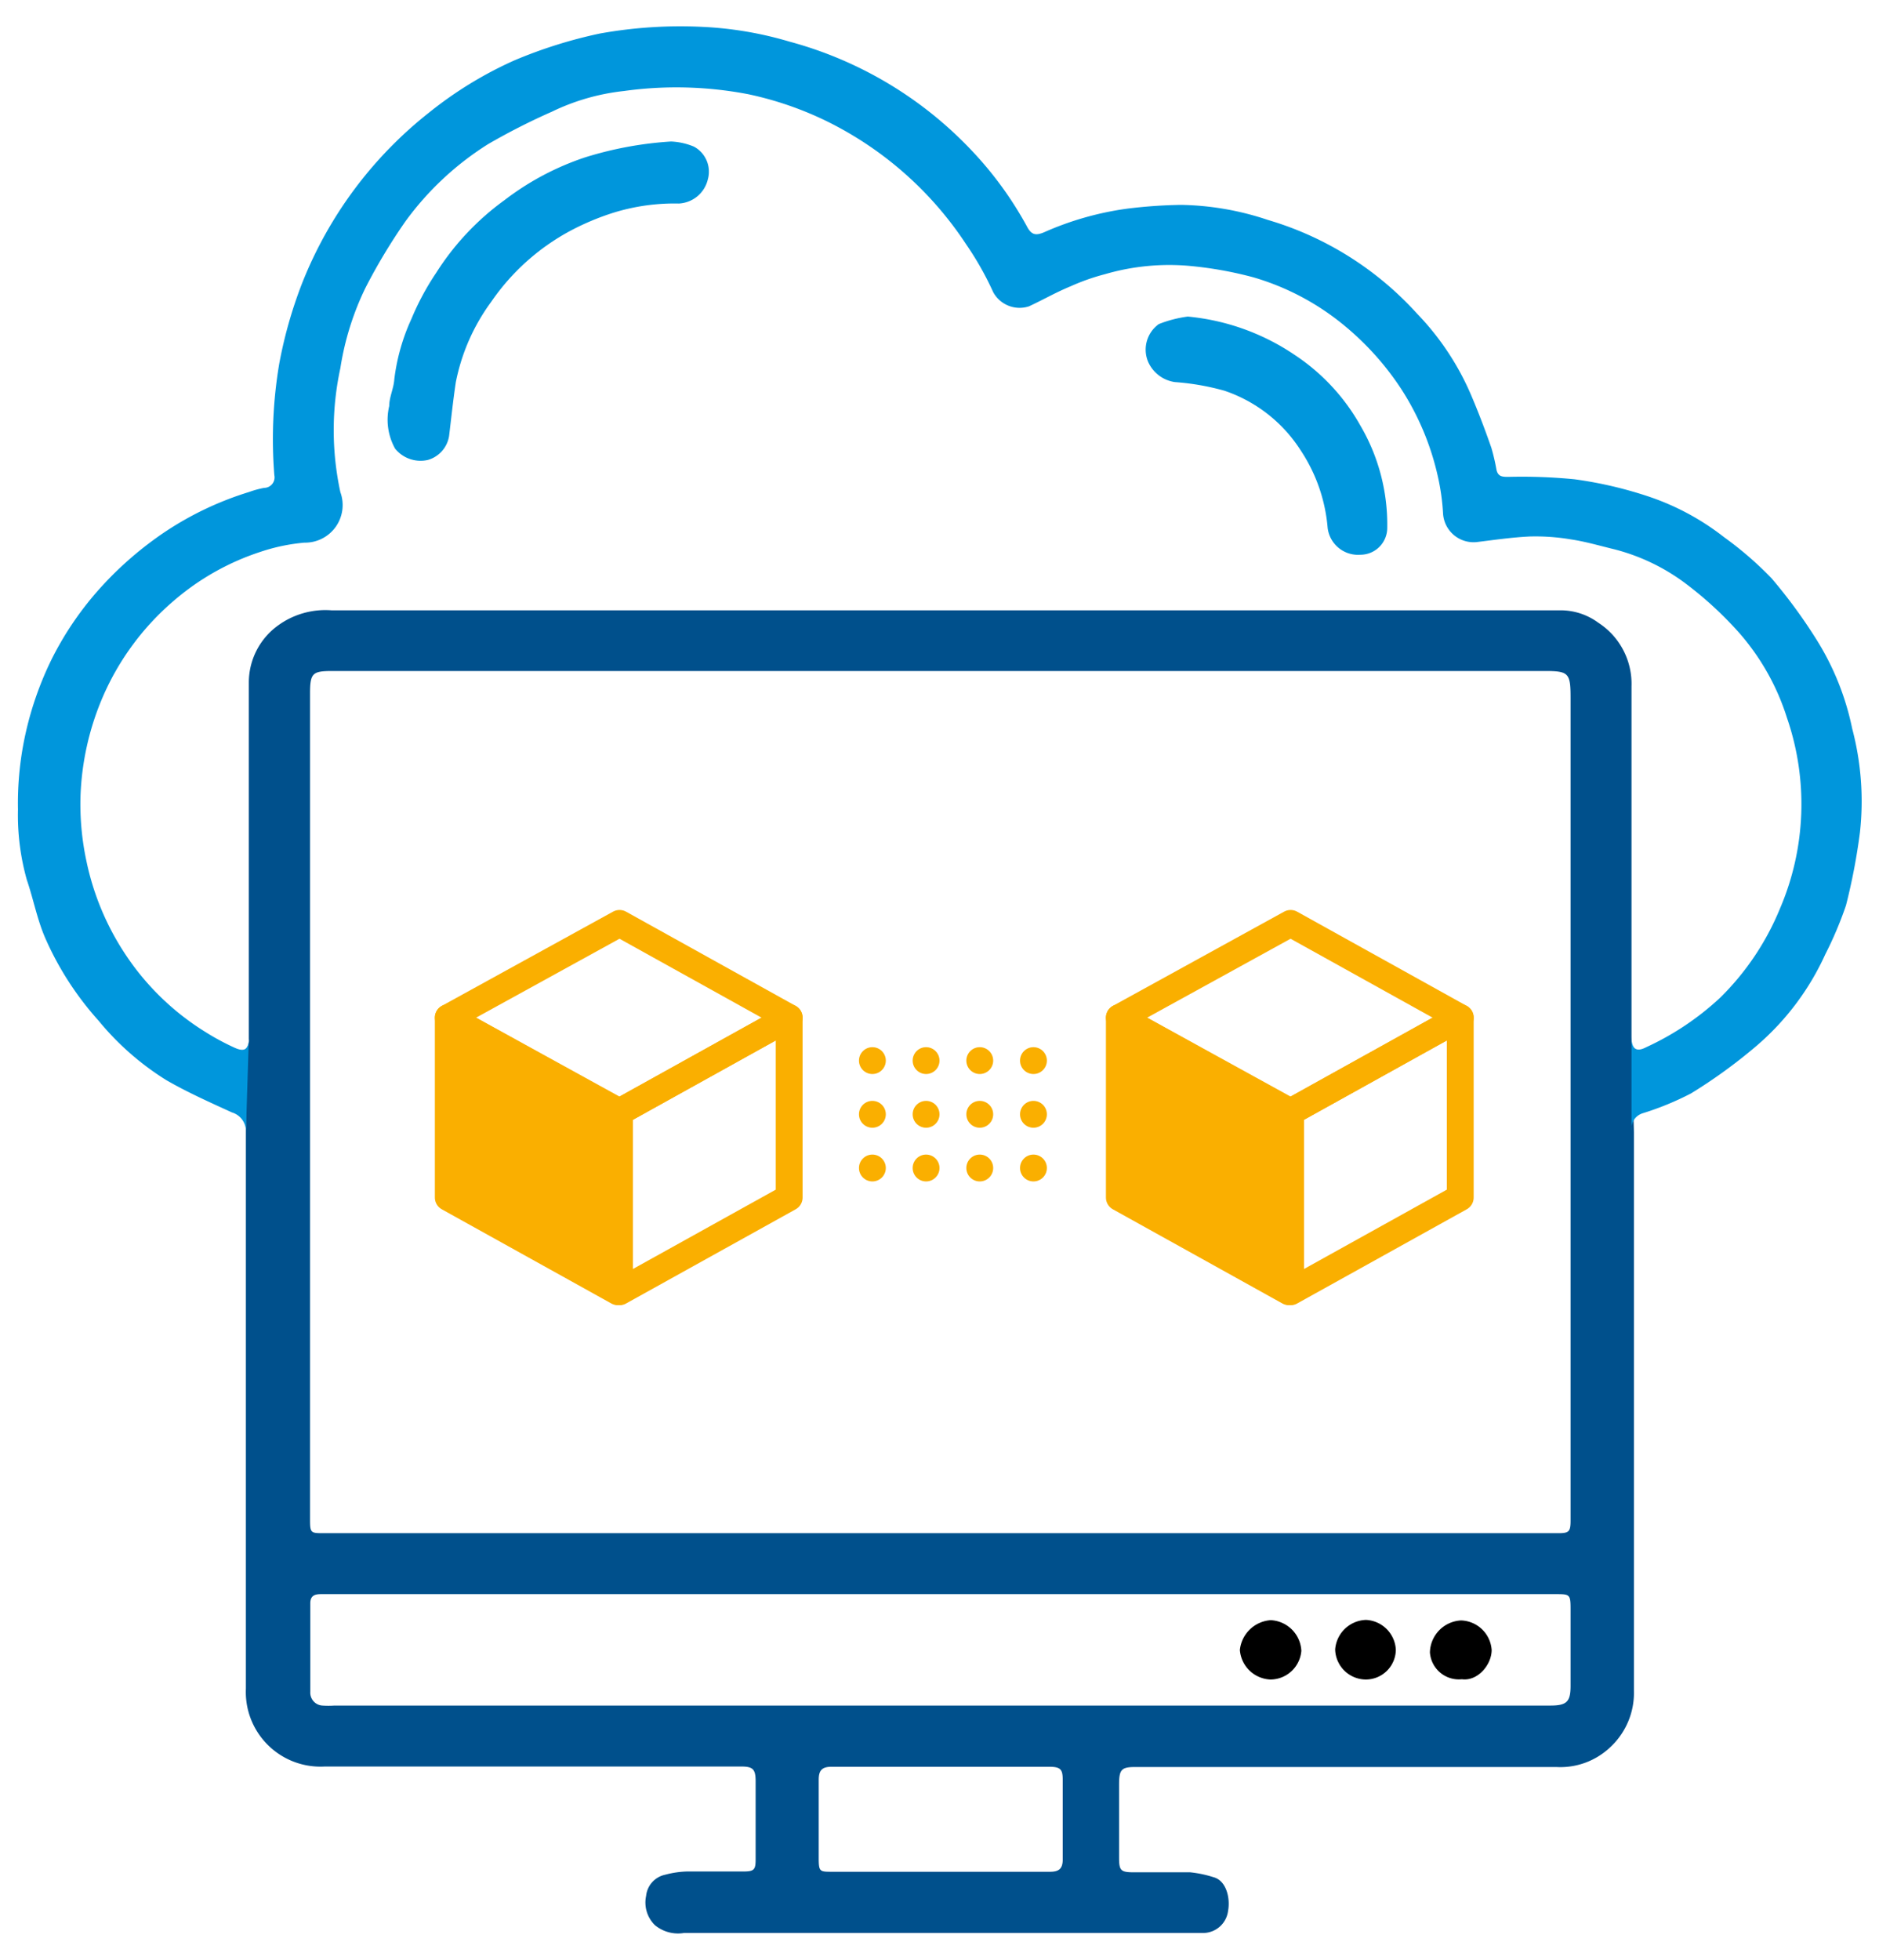 <svg id="Layer_1" data-name="Layer 1" xmlns="http://www.w3.org/2000/svg" viewBox="0 0 70 73"><path d="M25,5.27a2.49,2.49,0,0,1,.85.19,1.06,1.06,0,0,1,.52,1.22,1.17,1.17,0,0,1-1.08.9,7.68,7.68,0,0,0-2.43.34,9.57,9.57,0,0,0-1.62.68,8.38,8.38,0,0,0-2.94,2.64,7.49,7.49,0,0,0-1.32,3c-.1.67-.17,1.34-.25,2a1.11,1.11,0,0,1-.79.89,1.22,1.22,0,0,1-1.22-.42,2.21,2.21,0,0,1-.22-1.59c0-.33.17-.66.19-1a7.55,7.55,0,0,1,.64-2.25,9.74,9.74,0,0,1,.92-1.71A9.83,9.83,0,0,1,18.8,7.45a10.22,10.22,0,0,1,3-1.59A13.55,13.55,0,0,1,25,5.27Z" style="fill:#0096dc"/><path d="M44.25,11.79a8.52,8.52,0,0,1,4,1.44,7.62,7.62,0,0,1,2.43,2.62,7.29,7.29,0,0,1,1,3.81,1,1,0,0,1-1,1,1.14,1.14,0,0,1-1.22-1,6.13,6.13,0,0,0-1-2.88,5.43,5.43,0,0,0-2.85-2.23,9.32,9.32,0,0,0-1.84-.32,1.29,1.29,0,0,1-1-.76,1.17,1.17,0,0,1,.4-1.4A4.5,4.5,0,0,1,44.25,11.79Z" style="fill:#0096dc"/><path d="M54.46,62.54a1.08,1.08,0,0,1-1.19-1,1.22,1.22,0,0,1,1.16-1.19,1.18,1.18,0,0,1,1.14,1.1C55.57,62,55.05,62.62,54.46,62.54Z"/><path d="M47.33,62.55a1.19,1.19,0,0,1-1.14-1.1,1.24,1.24,0,0,1,1.15-1.11,1.2,1.2,0,0,1,1.14,1.14A1.16,1.16,0,0,1,47.33,62.55Z"/><path d="M50.88,62.55a1.15,1.15,0,0,1-1.14-1.12,1.19,1.19,0,0,1,1.15-1.1A1.17,1.17,0,0,1,52,61.44,1.12,1.12,0,0,1,50.88,62.55Z"/><path d="M60.78,38.63V25.56a2.71,2.71,0,0,0-1.24-2.37,2.36,2.36,0,0,0-1.41-.46H35q-11.33,0-22.65,0a3,3,0,0,0-2,.57,2.62,2.62,0,0,0-1.08,2.1q0,4.65,0,9.3v4a.49.49,0,0,1-.11.37v3.15c0,3.46,0,6.91,0,10.37h0V62.89a2.78,2.78,0,0,0,2.94,2.9q4.43,0,8.85,0l1.3,0,5.36,0c.44,0,.54.1.54.55,0,1,0,1.94,0,2.91,0,.39-.06.45-.47.45H25.58a3.51,3.51,0,0,0-.8.12.9.9,0,0,0-.71.79,1.18,1.18,0,0,0,.33,1.09,1.35,1.35,0,0,0,1.08.29H44.36l.48,0a.94.94,0,0,0,.91-.82c.09-.49-.07-1.14-.55-1.26a4.25,4.25,0,0,0-.86-.18c-.69,0-1.39,0-2.09,0-.5,0-.56-.06-.56-.55,0-.9,0-1.81,0-2.71,0-.57.08-.67.65-.66l4,0,7,0H58a2.7,2.7,0,0,0,2-.75,2.76,2.76,0,0,0,.87-2.1q0-10.41,0-20.8ZM39.12,69.71H31c-.46,0-.5,0-.5-.51,0-1,0-2,0-2.92,0-.34.12-.48.47-.48l6.86,0c.42,0,.84,0,1.27,0s.49.12.49.49c0,1,0,2,0,3C39.58,69.6,39.44,69.71,39.12,69.71Zm19.39-6.93c0,.6-.14.74-.76.74H12.46a3.38,3.38,0,0,1-.45,0,.48.48,0,0,1-.45-.51V59.71c0-.28.16-.34.4-.34,1.9,0,3.8,0,5.7,0H57.94c.54,0,.57,0,.57.56Zm0-8.93c0,.93,0,1.86,0,2.78,0,.41-.06.47-.45.47l-10.47,0H12.07c-.49,0-.52,0-.52-.5q0-14.24,0-28.49c0-.76,0-1.53,0-2.29s.1-.83.84-.83H57.56c.88,0,.95.08.95,1Z" style="fill:#00508c"/><path d="M69,27.13a10,10,0,0,0-1.36-3.36A19.33,19.33,0,0,0,66,21.54,13,13,0,0,0,64.22,20a9.41,9.41,0,0,0-2.75-1.49,15.1,15.1,0,0,0-2.81-.66,20.16,20.16,0,0,0-2.46-.09c-.22,0-.39,0-.45-.26a7.51,7.51,0,0,0-.19-.82c-.24-.69-.5-1.37-.77-2a10.06,10.06,0,0,0-2-3,12.1,12.1,0,0,0-5.56-3.49A10.68,10.68,0,0,0,44,7.63a18.45,18.45,0,0,0-2,.14,11.41,11.41,0,0,0-3.08.87c-.34.15-.5.11-.67-.22a13.46,13.46,0,0,0-2-2.76,14.53,14.53,0,0,0-6.84-4.11A13.56,13.56,0,0,0,26.16,1a16.9,16.9,0,0,0-3.82.25,17.5,17.5,0,0,0-3.18,1A14.5,14.5,0,0,0,16,4.18a15.21,15.21,0,0,0-4.75,6.38,16.64,16.64,0,0,0-.85,3,16.89,16.89,0,0,0-.18,4.14.39.39,0,0,1-.38.47,3.44,3.44,0,0,0-.55.15,12,12,0,0,0-3.13,1.48,13.07,13.07,0,0,0-2.39,2.06,11.93,11.93,0,0,0-1.86,2.72,12.37,12.37,0,0,0-.94,2.66,11.94,11.94,0,0,0-.3,2.91A8.86,8.86,0,0,0,1,32.77c.24.7.38,1.45.67,2.13a11.5,11.5,0,0,0,2,3.11A10.29,10.29,0,0,0,6.2,40.23c.78.45,1.61.82,2.44,1.2a.73.73,0,0,1,.52.76l.11-3.52c0,.41-.16.52-.53.35a9.12,9.12,0,0,1-1.11-.6,9.67,9.67,0,0,1-3-2.94,9.94,9.94,0,0,1-1.41-3.41A10.08,10.08,0,0,1,3,29.62,10.25,10.25,0,0,1,3.81,26a9.86,9.86,0,0,1,2.68-3.64,9.42,9.42,0,0,1,3.22-1.81,7.06,7.06,0,0,1,1.63-.34,1.4,1.4,0,0,0,1.34-1.88,10.9,10.9,0,0,1,0-4.62,10.5,10.5,0,0,1,.94-3A21.45,21.45,0,0,1,15.1,8.25a11.13,11.13,0,0,1,3.08-2.88,24.14,24.14,0,0,1,2.38-1.21,8.16,8.16,0,0,1,2.68-.77,14.17,14.17,0,0,1,4.64.12,12.6,12.6,0,0,1,2.91,1A13.17,13.17,0,0,1,36,9.11a11.57,11.57,0,0,1,1,1.77,1.12,1.12,0,0,0,1.33.53c.52-.24,1-.52,1.56-.75a8.09,8.09,0,0,1,1.28-.45,8.54,8.54,0,0,1,3.22-.3,14.19,14.19,0,0,1,2.31.42,9.47,9.47,0,0,1,3.4,1.81,10.54,10.54,0,0,1,2.09,2.33,10,10,0,0,1,1.37,3.25,8.37,8.37,0,0,1,.2,1.42A1.14,1.14,0,0,0,55,20.19c.66-.08,1.33-.18,2-.21a7.88,7.88,0,0,1,1.53.11c.54.08,1.08.24,1.62.37a7.53,7.53,0,0,1,2.63,1.26,13.69,13.69,0,0,1,1.95,1.78,8.8,8.8,0,0,1,1.84,3.23,9.87,9.87,0,0,1-.26,7.11,9.94,9.94,0,0,1-2.22,3.31A10.38,10.38,0,0,1,61.33,39c-.38.2-.55.06-.55-.39v3.5a.6.6,0,0,1,.42-.65A10.83,10.83,0,0,0,63,40.72a19.37,19.37,0,0,0,2.45-1.78A9.85,9.85,0,0,0,68,35.54a13.78,13.78,0,0,0,.77-1.82A22.79,22.79,0,0,0,69.29,31,10.56,10.56,0,0,0,69,27.13Z" style="fill:#0096dc"/><polygon points="23.02 48.11 16.7 44.6 16.7 37.9 23.02 41.41 23.02 48.11" style="fill:#faaf00;stroke:#faaf00;stroke-linecap:round;stroke-linejoin:round"/><polygon points="23.08 48.11 29.4 44.6 29.4 37.9 23.08 41.41 23.08 48.11" style="fill:none;stroke:#faaf00;stroke-linecap:round;stroke-linejoin:round"/><polygon points="23.08 34.39 16.7 37.9 23.08 41.41 29.4 37.9 23.08 34.39" style="fill:none;stroke:#faaf00;stroke-linecap:round;stroke-linejoin:round"/><polygon points="48.02 48.11 41.7 44.6 41.7 37.9 48.02 41.41 48.02 48.11" style="fill:#faaf00;stroke:#faaf00;stroke-linecap:round;stroke-linejoin:round"/><polygon points="48.08 48.11 54.4 44.6 54.4 37.9 48.08 41.41 48.08 48.11" style="fill:none;stroke:#faaf00;stroke-linecap:round;stroke-linejoin:round"/><polygon points="48.08 34.39 41.7 37.9 48.08 41.41 54.4 37.9 48.08 34.39" style="fill:none;stroke:#faaf00;stroke-linecap:round;stroke-linejoin:round"/><circle cx="32.5" cy="39.5" r="0.5" style="fill:#faaf00"/><circle cx="34.5" cy="39.5" r="0.5" style="fill:#faaf00"/><circle cx="36.5" cy="39.5" r="0.5" style="fill:#faaf00"/><circle cx="38.5" cy="39.5" r="0.5" style="fill:#faaf00"/><circle cx="32.5" cy="41.5" r="0.5" style="fill:#faaf00"/><circle cx="34.5" cy="41.5" r="0.5" style="fill:#faaf00"/><circle cx="36.5" cy="41.5" r="0.5" style="fill:#faaf00"/><circle cx="38.5" cy="41.5" r="0.5" style="fill:#faaf00"/><circle cx="32.5" cy="43.5" r="0.5" style="fill:#faaf00"/><circle cx="34.5" cy="43.5" r="0.5" style="fill:#faaf00"/><circle cx="36.5" cy="43.5" r="0.5" style="fill:#faaf00"/><circle cx="38.5" cy="43.5" r="0.5" style="fill:#faaf00"/></svg>